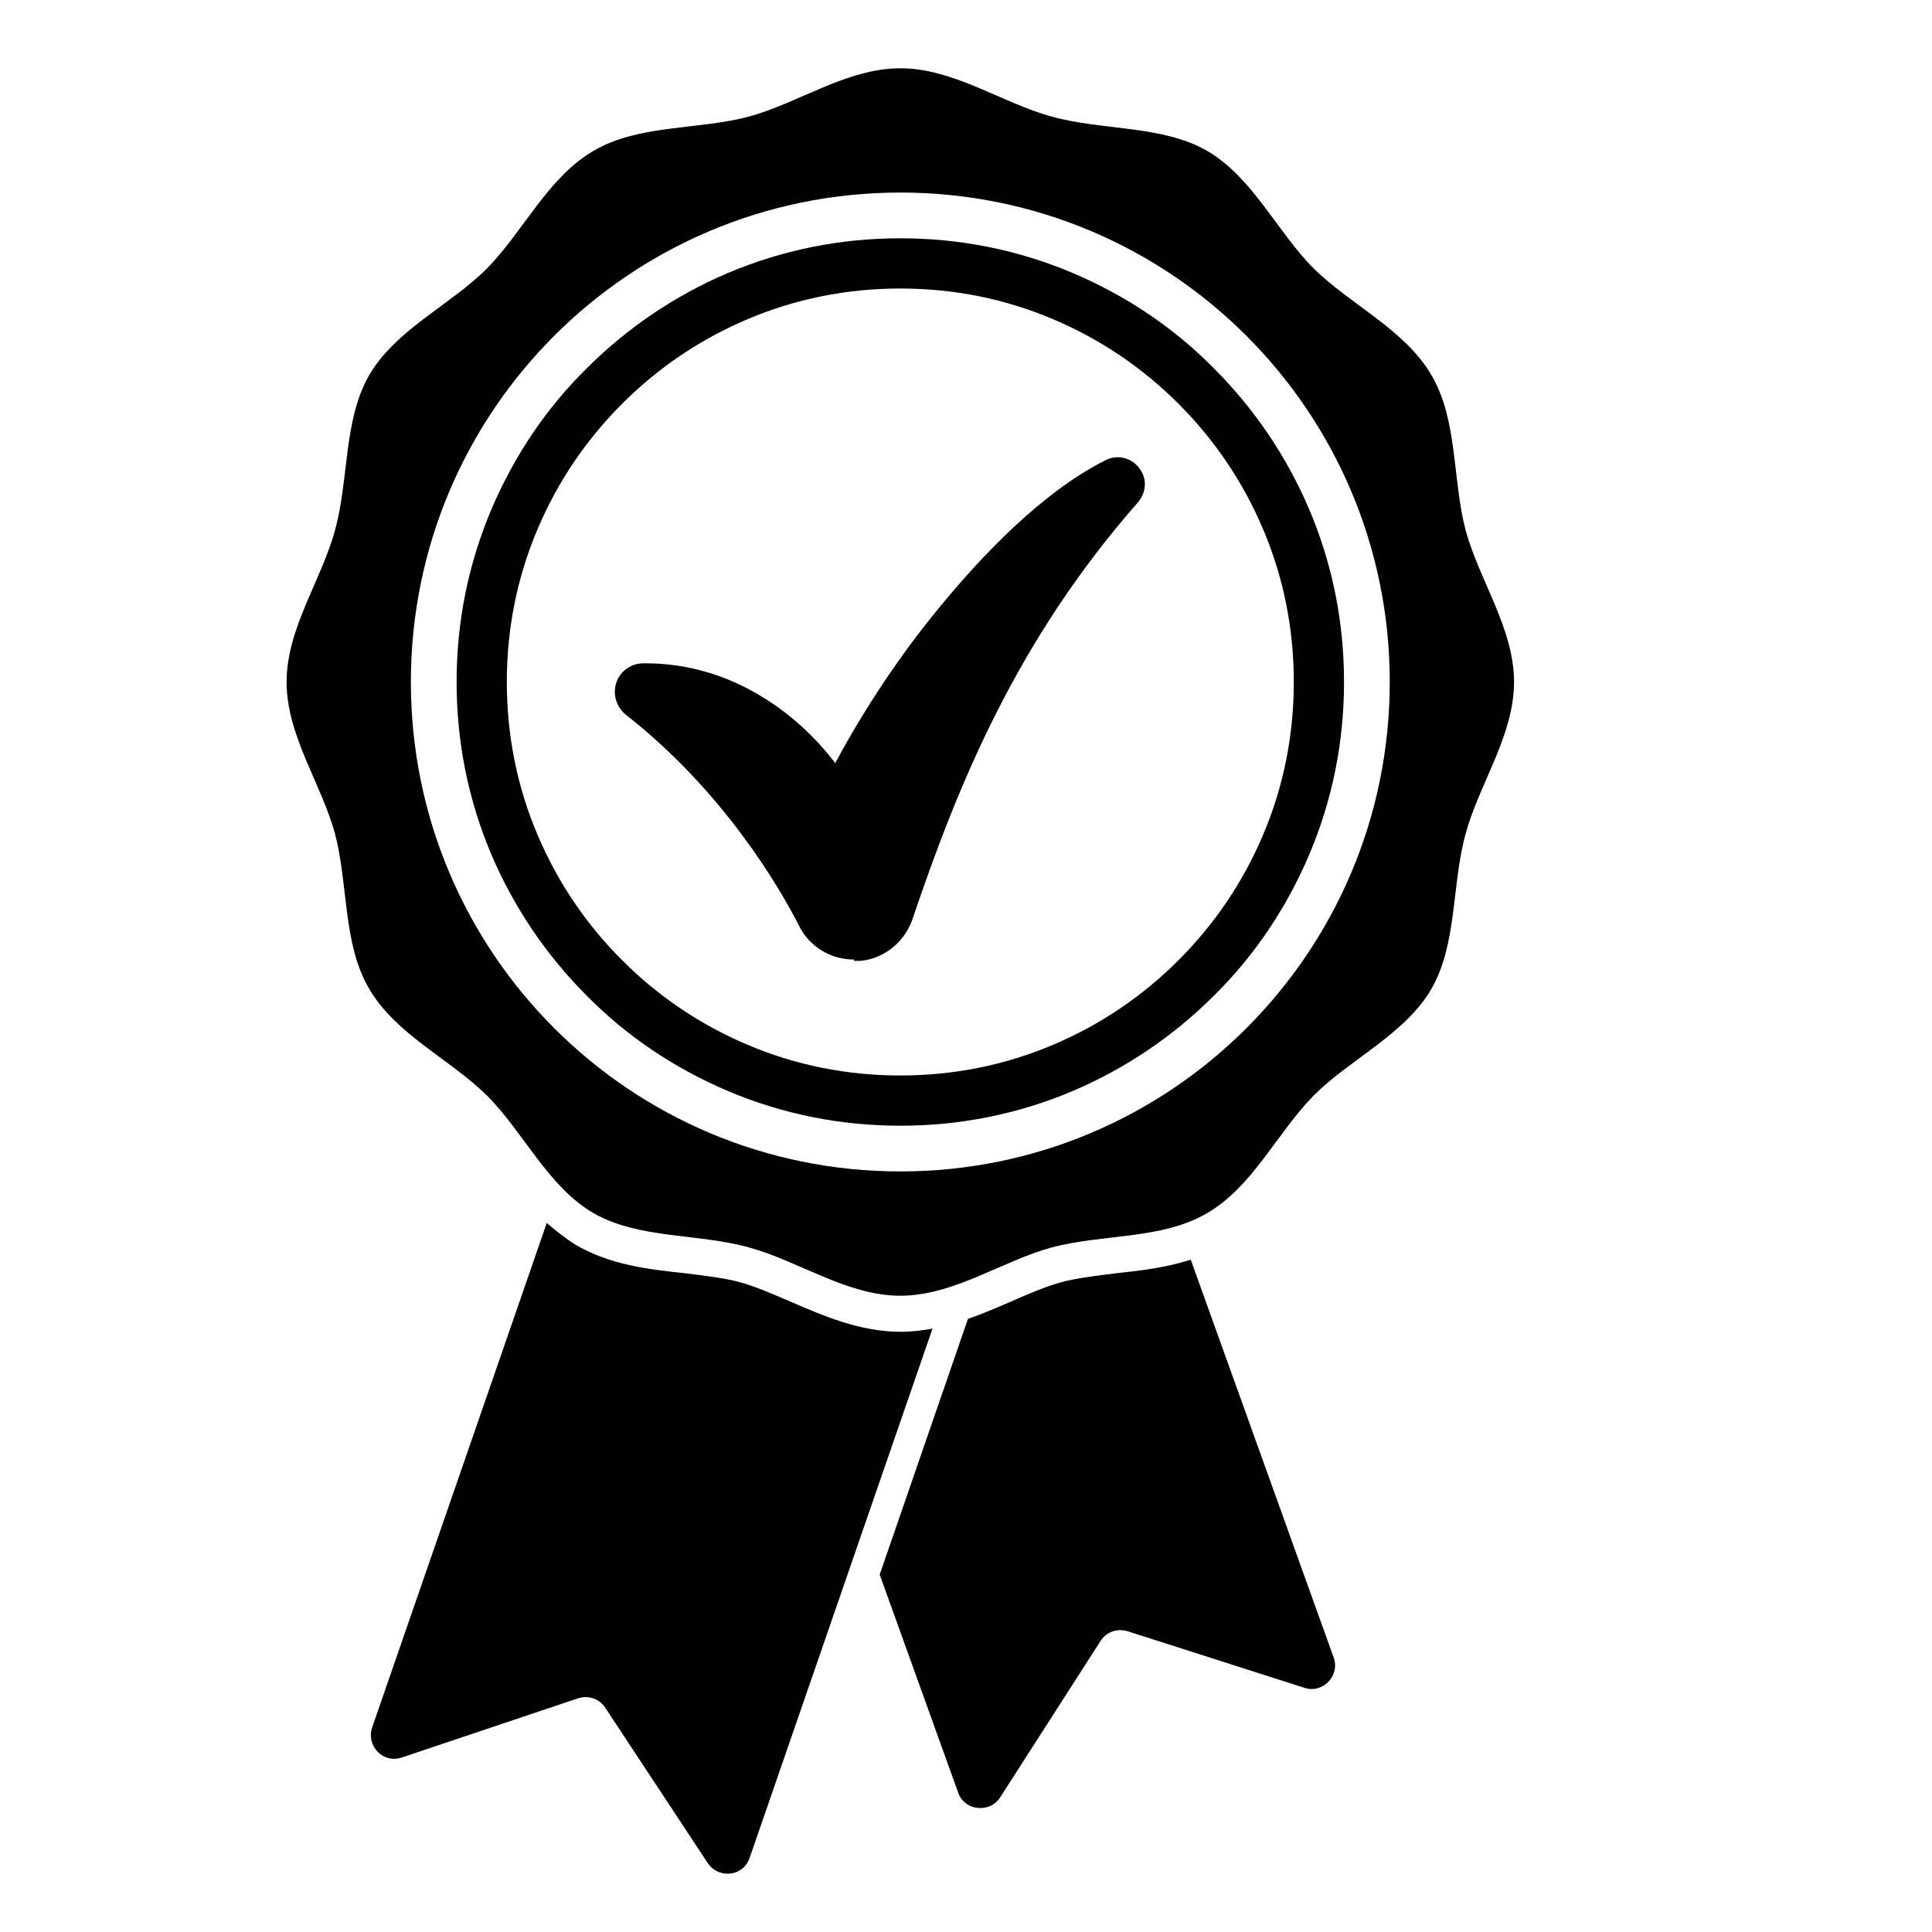 <?xml version="1.0" encoding="UTF-8"?>
<svg id="Capa_1" xmlns="http://www.w3.org/2000/svg" version="1.1" viewBox="0 0 30 30">
  <!-- Generator: Adobe Illustrator 29.2.1, SVG Export Plug-In . SVG Version: 2.1.0 Build 116)  -->
  <defs>
    <style>
      .st0 {
        fill: #010101;
      }

      .st1 {
        fill: none;
        stroke: #010101;
        stroke-miterlimit: 10;
        stroke-width: .46px;
      }
    </style>
  </defs>
  <g>
    <path class="st0" d="M95.85,19.55l-1.91-1.94-1.62,1.59,1.89,1.91.04.04.04.04c.22.2.49.3.77.3s.58-.11.8-.33c.22-.22.33-.5.34-.79,0-.29-.1-.57-.31-.8l-.02-.02-.02-.02Z"/>
    <path class="st0" d="M87.15,25.77l-.73-.74-1.62,1.59.66.67.07.08.08.07c.44.37,1.11.35,1.53-.06.44-.44.45-1.15.02-1.6h0s0-.02,0-.02Z"/>
    <path class="st0" d="M74.66,16.34c.1.12.21.24.32.35.08.08.17.16.26.24.03.03.06.06.09.08l.46.46,4.82-4.75,2.97-2.93h0s1.28-1.26,1.28-1.26l.05-.05s.04-.07.06-.11c.04-.03.09-.06.13-.09l.09-.03c.03-.05.06-.1.1-.15.2-.19.51-.19.71,0h.01s3.6,3.69,3.6,3.69l.72.74c.2.23.49.37.81.37.61,0,1.11-.48,1.12-1.09,0-.31-.12-.59-.33-.8l-.03-.03-4.51-4.61h0s-.01,0-.01,0c-.77-.78-1.66-1.36-2.62-1.74-.86-.35-1.77-.54-2.68-.56-.32,0-.64,0-.96.03-.29.03-.57.07-.86.13-.56-.02-1.11-.24-1.53-.67l-1.01-1.02-6.47,6.38.91.93.57.58c.27.4.4.86.4,1.32v.11c-.03.39,0,.79.04,1.17.15,1.12.6,2.22,1.35,3.15h-.01s.14.15.14.15Z"/>
    <path class="st0" d="M88.92,22.55l-1.62,1.59,1.91,1.94.04.04.04.04c.21.19.47.29.73.3.3,0,.6-.1.83-.33.23-.23.34-.53.34-.83,0-.28-.11-.56-.33-.78l-.04-.04h0s0,0,0,0h0s-1.92-1.95-1.92-1.95Z"/>
    <polygon class="st0" points="90.83 24.5 90.83 24.5 90.83 24.5 90.83 24.5"/>
    <path class="st0" d="M93.88,22.56l-2.45-2.48-1.62,1.59,2.45,2.49.03.03c.44.45,1.16.45,1.61.01.45-.44.45-1.16.01-1.61l-.04-.03Z"/>
    <path class="st1" d="M98.07,9.65l.93-.91-6.38-6.47-1.02,1.01c-.43.42-.99.64-1.54.65-.28-.06-.57-.11-.85-.15-.32-.04-.64-.05-.96-.05-1.16.01-2.32.29-3.38.82.96.38,1.85.96,2.62,1.74h.01s0,0,0,0l4.51,4.61.03.03c.2.2.33.48.33.8,0,.61-.51,1.1-1.12,1.09-.33,0-.62-.15-.81-.37l-.72-.74-3.6-3.68h-.01c-.2-.21-.52-.21-.71-.01-.04.04-.08.09-.1.15l-.09.03s-.09.06-.13.09c-.02.04-.03.07-.06.11l-.05.05-1.28,1.26h0s-2.97,2.93-2.97,2.93l-4.82,4.75-1.62,1.6-.02.02-.02.02c-.21.22-.32.51-.32.79s.11.58.33.8c.22.22.5.33.79.34.28,0,.55-.09.77-.29l.04-.04.04-.04,1.6-1.58,4.02-3.96c.2.37.43.73.69,1.08l-3.83,3.77-2.17,2.14-.04.03c-.45.44-.45,1.16-.01,1.61.44.45,1.16.45,1.61.01l.03-.03,2.18-2.15,1.62-1.59.49-.48,1.75-1.72c.35.26.72.48,1.11.67l-1.57,1.55-.89.88-1.62,1.59-1.63,1.61h0s-.04.04-.04.04c-.22.21-.33.49-.34.77,0,.3.1.6.33.83.23.23.53.34.83.34.26,0,.53-.1.74-.29l.04-.04.04-.04,1.63-1.61,1.62-1.59.89-.88,1.62-1.59.84-.83s.07,0,.1,0c.55.06,1.12.07,1.67,0l-.84.83-.89.88-1.62,1.59-.89.88-1.62,1.59-.43.42h0s0,.02,0,.02c-.44.44-.44,1.16,0,1.6.42.42,1.08.45,1.53.08l.08-.07.07-.08.36-.36,1.62-1.59.89-.88,1.62-1.59.89-.88,1.62-1.59.35-.35h0s.54-.52.54-.52l1.62-1.59.78-.76c.12-.1.24-.21.35-.32.11-.11.22-.23.32-.35l.14-.14h-.01c.76-.93,1.23-2.02,1.4-3.14.06-.39.08-.78.07-1.17v-.11c0-.46.13-.92.41-1.31l.58-.57Z"/>
  </g>
  <g>
    <path class="st0" d="M22.76,8.24c-.21-.79-.12-1.71-.53-2.41-.41-.71-1.25-1.09-1.83-1.66-.57-.57-.95-1.42-1.66-1.83-.7-.4-1.62-.31-2.41-.53-.77-.21-1.52-.75-2.35-.75s-1.58.54-2.35.75c-.79.21-1.71.12-2.41.53-.71.41-1.09,1.25-1.66,1.83-.57.57-1.42.95-1.83,1.66-.4.7-.31,1.62-.53,2.41-.21.77-.75,1.52-.75,2.35s.54,1.58.75,2.35c.21.79.12,1.71.53,2.41.41.71,1.25,1.09,1.83,1.66.57.57.95,1.42,1.66,1.83.7.4,1.62.31,2.41.53.77.21,1.52.75,2.35.75s1.58-.54,2.35-.75c.79-.21,1.71-.12,2.41-.53.71-.41,1.09-1.25,1.66-1.83.57-.57,1.42-.95,1.83-1.66.4-.7.31-1.62.53-2.41.21-.77.75-1.52.75-2.35s-.54-1.58-.75-2.35ZM13.98,18.19c-4.2,0-7.6-3.4-7.6-7.6s3.4-7.6,7.6-7.6,7.6,3.4,7.6,7.6-3.4,7.6-7.6,7.6Z"/>
    <path class="st0" d="M13.98,17.48c-.93,0-1.83-.18-2.68-.54-.82-.35-1.56-.84-2.19-1.48-.63-.63-1.13-1.37-1.48-2.19-.36-.85-.54-1.75-.54-2.68s.18-1.83.54-2.68c.35-.82.84-1.56,1.48-2.19.63-.63,1.37-1.13,2.19-1.48.85-.36,1.75-.54,2.68-.54s1.83.18,2.68.54c.82.35,1.56.84,2.19,1.48.63.63,1.13,1.37,1.48,2.19.36.85.54,1.75.54,2.68s-.18,1.83-.54,2.68c-.35.82-.84,1.56-1.48,2.19-.63.63-1.37,1.13-2.19,1.48-.85.36-1.75.54-2.68.54ZM13.98,4.48c-.83,0-1.63.16-2.38.48-.73.31-1.38.75-1.94,1.31-.56.56-1,1.21-1.31,1.94-.32.75-.48,1.55-.48,2.38s.16,1.63.48,2.38c.31.73.75,1.38,1.31,1.94.56.56,1.21,1,1.94,1.31.75.32,1.55.48,2.38.48s1.63-.16,2.38-.48c.73-.31,1.38-.75,1.94-1.31.56-.56,1-1.21,1.31-1.94.32-.75.48-1.55.48-2.38s-.16-1.63-.48-2.38c-.31-.73-.75-1.38-1.31-1.94-.56-.56-1.21-1-1.94-1.31-.75-.32-1.55-.48-2.38-.48Z"/>
    <path class="st0" d="M13.26,14.9c-.36,0-.69-.2-.85-.52-.3-.59-1.17-2.09-2.69-3.28-.15-.12-.21-.32-.15-.5.06-.18.23-.3.42-.3.01,0,.02,0,.04,0,.63,0,1.26.18,1.82.53.41.25.8.6,1.12,1.02.42-.79.99-1.66,1.61-2.41.63-.77,1.59-1.8,2.6-2.3.06-.03.12-.04.18-.04.16,0,.31.1.38.25.07.15.04.32-.07.45-1.88,2.14-2.79,4.37-3.5,6.47-.12.35-.43.61-.8.65-.04,0-.07,0-.11,0Z"/>
    <path class="st0" d="M14.48,20.63l-2.84,8.22c-.1.29-.48.33-.65.08l-1.59-2.41c-.09-.14-.26-.2-.42-.15l-2.74.92c-.29.1-.56-.18-.46-.47l2.71-7.83c.14.12.29.24.45.34.53.31,1.12.38,1.69.44.31.04.6.07.86.14.25.07.5.18.78.3.51.22,1.08.47,1.72.47.17,0,.33-.02.49-.05Z"/>
    <path class="st0" d="M20.26,26.21l-2.75-.88c-.16-.05-.33.01-.42.15l-1.56,2.43c-.16.25-.55.21-.65-.07l-1.22-3.39,1.37-3.97c.23-.08.46-.18.67-.27.27-.12.53-.23.78-.3.26-.07.55-.1.86-.14.38-.04.78-.09,1.15-.21l2.22,6.18c.1.28-.17.56-.45.47Z"/>
  </g>
  <g>
    <g>
      <path class="st0" d="M64.2,26V4.18c0-.34,0-.67,0-1.01,0-.48-.31-.92-.81-.99-.09-.01-.18,0-.28,0h-2.81v-1.1c0-.11-.09-.15-.18-.11-.1.06-.18.19-.18.3v.91h-4.33v-1.1c0-.11-.09-.15-.18-.11-.1.06-.18.19-.18.3v.91h-4.33v-1.1c0-.11-.09-.15-.18-.11-.1.06-.18.19-.18.3v.91h-4.33v-1.1c0-.11-.09-.15-.18-.11-.1.06-.18.19-.18.3v.91h-4.33v-1.1c0-.11-.09-.15-.18-.11-.1.06-.18.19-.18.3v.91h-2.63c-.1,0-.19,0-.29,0-.58.06-.97.62-.97,1.17,0,.32,0,.65,0,.97v23.41c0,.11,0,.22,0,.33,0,.51.35.96.88.99.24.01.49,0,.73,0h24.2c.63-.01,1.09-.57,1.09-1.18,0-.1,0-.21,0-.31v-1.57ZM60.41,28.43v-2.96s0-.04,0-.06c0,0,0,0,0,0,0,0,0,0,0-.01,0,0,0-.02,0-.02,0,0,0,0,0,0,0,0,0,0,0,0,0,0,0,0,0-.01,0,0,0-.01,0-.01,0,0,0,0,0,0,0,0,0,0,.01-.01,0,0,0,0,0,0,0,0,0,0,0,0,0,0,0,0,0,0,0,0,0,0,0,0,.01,0,.02-.01.04-.02,0,0,0,0,.01,0,0,0,0,0,0,0,.04-.01.07-.02.1-.02.05,0,.1,0,.16,0h2.62c.06,0,.11,0,.17,0-.29.29-.59.59-.88.88-.68.68-1.36,1.36-2.04,2.04-.08.08-.16.16-.24.24ZM60.85,4.95s0,.04,0,.04c0,.02,0,.03-.01.05,0-.02,0,.03-.01.04,0,.02-.02.04-.02.06,0,0,0,0,0,0,0,0,0,0,0,0,0,.01-.01.02-.02.04,0,0,0,.01-.01.02,0,0,0,0,0,.01-.01.02-.03.03-.04.05,0,0,0,0,0,0,0,0,0,0,0,0-.02.01-.03.03-.05.04,0,0-.04.03-.03.02-.07.04-.12.07-.19.09-.3.09-.64-.01-.84-.26-.1-.12-.16-.28-.17-.41,0-.04,0-.08,0-.12,0,0,0-.04,0-.04,0-.02,0-.04.01-.05,0,0,0,0,0,0,0,0,0,0,0,0,0-.02.01-.04.02-.06,0,0,.01-.03.02-.04,0-.02.02-.04.03-.05,0,0,0,0,0,0,0,0,0,0,0,0,.01-.02.03-.03.04-.05,0,0,0,0,0,0,.01-.01.03-.02.04-.04.04-.04.12-.08.18-.11.06-.02.12-.04.18-.05v.5c0,.11.09.15.18.11.1-.06.18-.19.18-.3v-.27c.14.05.27.14.37.25.12.14.17.31.18.48,0,.02,0,.04,0,.05ZM59.56,4.31s.01,0,0,0h0ZM56.16,4.95s0,.04,0,.04c0,.02,0,.03-.01.05,0-.02,0,.03-.01.04,0,.02-.02.04-.02.06,0,0,0,0,0,0,0,0,0,0,0,0,0,.01-.01.02-.02.04,0,0,0,.01-.01.02,0,0,0,0,0,.01-.01.02-.03.03-.04.05,0,0,0,0,0,0,0,0,0,0,0,0-.02.01-.03.03-.05.04,0,0-.04.03-.03.02-.07.04-.12.07-.19.09-.3.09-.64-.01-.84-.26-.1-.12-.16-.28-.17-.41,0-.04,0-.08,0-.12,0,0,0-.04,0-.04,0-.02,0-.04.01-.05,0,0,0,0,0,0,0,0,0,0,0,0,0-.02.01-.04.02-.06,0,0,.01-.03.02-.04,0-.02.02-.04.03-.05,0,0,0,0,0,0,0,0,0,0,0,0,.01-.02.03-.03.04-.05,0,0,0,0,0,0,.01-.01.03-.02.04-.04.04-.04.12-.08.18-.11.06-.02.12-.04.18-.05v.5c0,.11.09.15.18.11.1-.06.18-.19.18-.3v-.27c.14.05.27.14.37.25.12.14.17.31.18.48,0,.02,0,.04,0,.05ZM54.87,4.31s.01,0,0,0h0ZM51.47,4.95s0,.04,0,.04c0,.02,0,.03-.01.05,0-.02,0,.03-.01.04,0,.02-.02.04-.02.06,0,0,0,0,0,0,0,0,0,0,0,0,0,.01-.01.02-.02.04,0,0,0,.01-.01.02,0,0,0,0,0,.01-.01.02-.03.03-.04.05,0,0,0,0,0,0,0,0,0,0,0,0-.02.01-.03.03-.05.04,0,0-.04.03-.03.02-.07.04-.12.07-.19.09-.3.09-.64-.01-.84-.26-.1-.12-.16-.28-.17-.41,0-.04,0-.08,0-.12,0,0,0-.04,0-.04,0-.02,0-.04.01-.05,0,0,0,0,0,0,0,0,0,0,0,0,0-.02.01-.04.02-.06,0,0,.01-.03.02-.04,0-.02.02-.04.03-.05,0,0,0,0,0,0,0,0,0,0,0,0,.01-.02.03-.03.04-.05,0,0,0,0,0,0,.01-.01.03-.02.04-.04.04-.04.12-.08.18-.11.06-.02.12-.04.18-.05v.5c0,.11.09.15.18.11.1-.06.18-.19.18-.3v-.27c.14.05.27.14.37.25.12.14.17.31.18.48,0,.02,0,.04,0,.05ZM50.18,4.31s.01,0,0,0h0ZM46.78,4.95s0,.04,0,.04c0,.02,0,.03-.01.05,0-.02,0,.03-.01.04,0,.02-.02.04-.02.06,0,0,0,0,0,0,0,0,0,0,0,0,0,.01-.01.02-.02.04,0,0,0,.01-.01.02,0,0,0,0,0,.01-.01.02-.03.03-.04.05,0,0,0,0,0,0,0,0,0,0,0,0-.02.01-.03.03-.05.04,0,0-.04.03-.03.02-.07.04-.12.07-.19.09-.3.09-.64-.01-.84-.26-.1-.12-.16-.28-.17-.41,0-.04,0-.08,0-.12,0,0,0-.04,0-.04,0-.02,0-.04.01-.05,0,0,0,0,0,0,0,0,0,0,0,0,0-.02.01-.04.02-.06,0,0,.01-.03.02-.04,0-.02.02-.04.03-.05,0,0,0,0,0,0,0,0,0,0,0,0,.01-.02.03-.03.04-.05,0,0,0,0,0,0,.01-.01.03-.02.04-.04.04-.04.12-.08.18-.11.06-.02.12-.04.18-.05v.5c0,.11.09.15.18.11.1-.06.18-.19.18-.3v-.27c.14.05.27.14.37.25.12.14.17.31.18.48,0,.02,0,.04,0,.05ZM45.49,4.31s.01,0,0,0h0ZM42.09,4.95s0,.04,0,.04c0,.02,0,.03-.01.05,0-.02,0,.03-.01.04,0,.02-.02.04-.02.06,0,0,0,0,0,0,0,0,0,0,0,0,0,.01-.01.02-.02.04,0,0,0,.01-.01.02,0,0,0,0,0,.01-.01.02-.03.03-.04.05,0,0,0,0,0,0,0,0,0,0,0,0-.02.01-.03.03-.05.04,0,0-.04.03-.03.02-.07.04-.12.07-.19.09-.3.09-.64-.01-.84-.26-.1-.12-.16-.28-.17-.41,0-.04,0-.08,0-.12,0,0,0-.04,0-.04,0-.02,0-.04.01-.05,0,0,0,0,0,0,0,0,0,0,0,0,0-.02.01-.04.02-.06,0,0,.01-.03.02-.04,0-.02.02-.04.03-.05,0,0,0,0,0,0,0,0,0,0,0,0,.01-.02.03-.03.04-.05,0,0,0,0,0,0,.01-.01.03-.02.04-.04.04-.04.12-.08.18-.11.06-.02.12-.04.18-.05v.5c0,.11.09.15.18.11.1-.06.18-.19.18-.3v-.27c.14.05.27.14.37.25.12.14.17.31.18.48,0,.02,0,.04,0,.05ZM40.8,4.31s.01,0,0,0h0ZM37.66,3.12c0-.31.27-.49.56-.5.06,0,.13,0,.19,0h2.78v1.08c-.24.06-.46.21-.62.41-.29.38-.38.91-.12,1.33.22.37.68.55,1.1.44.53-.13.89-.64.91-1.17,0,0,0-.02,0-.02,0-.43-.26-.84-.68-.97-.07-.02-.15-.04-.22-.05v-1.05h4.33v1.08c-.24.06-.46.21-.62.41-.29.38-.38.91-.12,1.33.22.37.68.55,1.1.44.53-.13.89-.64.91-1.17,0,0,0-.02,0-.02,0-.43-.26-.84-.68-.97-.07-.02-.15-.04-.22-.05v-1.05h4.33v1.08c-.24.06-.46.21-.62.41-.29.38-.38.91-.12,1.33.22.37.68.55,1.1.44.53-.13.89-.64.91-1.17,0,0,0-.02,0-.02,0-.43-.26-.84-.68-.97-.07-.02-.15-.04-.22-.05v-1.05h4.33v1.08c-.24.06-.46.21-.62.41-.29.38-.38.91-.12,1.33.22.37.68.55,1.1.44.53-.13.89-.64.91-1.17,0,0,0-.02,0-.02,0-.43-.26-.84-.68-.97-.07-.02-.15-.04-.22-.05v-1.05h4.33v1.08c-.24.06-.46.21-.62.41-.29.38-.38.91-.12,1.33.22.37.68.55,1.1.44.53-.13.89-.64.91-1.17,0,0,0-.02,0-.02,0-.43-.26-.84-.68-.97-.07-.02-.15-.04-.22-.05v-1.05h2.61c.06,0,.13,0,.19,0,.42,0,.73.33.73.74,0,.34,0,.67,0,1.01v3.32h-25.2c-.33,0-.66,0-.98,0V3.18s0-.04,0-.05ZM54.57,28.6h-15.43c-.25,0-.5,0-.75,0-.41,0-.73-.32-.73-.74,0-.11,0-.22,0-.33V8.15h25.2c.33,0,.66,0,.98,0v16.66h-2.82c-.19,0-.39-.02-.57.08-.25.14-.4.42-.41.71,0,.04,0,.08,0,.12v1.69c0,.39,0,.79,0,1.18h-5.49ZM63.85,28.1c0,.31-.27.49-.56.5h-2.6c.29-.29.59-.59.88-.88.68-.68,1.36-1.36,2.04-2.04.08-.08.16-.16.24-.24v2.61s0,.04,0,.06Z"/>
      <path class="st0" d="M43.3,10.36s-.08,0-.12,0h-1.55c-.46,0-.93,0-1.39,0-.43,0-.79.35-.84.77-.02.16,0,.32,0,.48v1.78c0,.14,0,.28,0,.42,0,.38.29.69.68.69.46,0,.92,0,1.38,0h1.65c.48,0,.83-.45.83-.91,0-.18,0-.36,0-.53v-1.76c0-.2.01-.4-.08-.59-.1-.2-.32-.34-.54-.35ZM43.47,13.99s0,0,0,0h0ZM43.57,12.66v1.07s0,.04,0,.06c0,0,0,0,0,.01,0,0,0,.02,0,.02,0-.03,0,.04,0,.05,0,0,0,0,0,0,0,0,0,.02,0,.02,0-.01-.01.01-.01.02,0,0-.01.02-.02.02,0,0-.03.02-.03.03-.01,0-.02.01-.03.02-.02.01-.03.02-.04.02-.04.02-.09.02-.14.03h-2.78c-.13,0-.27.01-.39-.01-.18-.04-.32-.21-.35-.36,0-.05,0-.1,0-.15v-2.3c0-.06,0-.11,0-.17,0,0,0,0,0-.01,0,0,0-.01,0-.02,0,0,0-.02,0-.04,0,0,.01-.03.01-.04,0,0,0,0,0,0,0,0,0,0,0-.01,0,0,.01-.02.03-.03,0,0,0,0,0,0,.01,0,.02-.02.03-.03,0,0,.03-.02.03-.02.03-.02.03-.02.05-.02.04-.01.08-.02.13-.02,0,0,.02,0,.02,0,.06,0,.11,0,.17,0h2.43c.14,0,.28,0,.42,0,.14,0,.27.05.36.15.09.09.12.19.12.3,0,.47,0,.93,0,1.4Z"/>
      <path class="st0" d="M49.36,10.36s-.08,0-.12,0h-1.55c-.46,0-.93,0-1.39,0-.43,0-.79.35-.84.77-.02.16,0,.32,0,.48v1.78c0,.14,0,.28,0,.42,0,.38.29.69.68.69.46,0,.92,0,1.38,0h1.65c.48,0,.83-.45.83-.91,0-.18,0-.36,0-.53v-1.76c0-.2.01-.4-.08-.59-.1-.2-.32-.34-.54-.35ZM49.54,13.99s0,0,0,0h0ZM49.63,12.66v1.07s0,.04,0,.06c0,0,0,0,0,.01,0,0,0,.02,0,.02,0-.03,0,.04,0,.05,0,0,0,0,0,0,0,0,0,.02,0,.02,0-.01-.01.01-.01.02,0,0-.01.02-.02.02,0,0-.03.02-.03.03-.01,0-.02.01-.03.02-.02.01-.03.02-.04.02-.04.02-.09.02-.14.03h-2.78c-.13,0-.27.01-.39-.01-.18-.04-.32-.21-.35-.36,0-.05,0-.1,0-.15v-2.3c0-.06,0-.11,0-.17,0,0,0,0,0-.01,0,0,0-.01,0-.02,0,0,0-.02,0-.04,0,0,.01-.03.01-.04,0,0,0,0,0,0,0,0,0,0,0-.01,0,0,.01-.02.03-.03,0,0,0,0,0,0,.01,0,.02-.02.03-.03,0,0,.03-.02.03-.02.03-.02.03-.02.05-.02.04-.01.08-.02.13-.02,0,0,.02,0,.02,0,.06,0,.11,0,.17,0h2.43c.14,0,.28,0,.42,0,.14,0,.27.05.36.15.09.09.12.19.12.3,0,.47,0,.93,0,1.4Z"/>
      <path class="st0" d="M55.43,10.36s-.08,0-.12,0h-1.55c-.46,0-.93,0-1.39,0-.43,0-.79.35-.84.77-.02.16,0,.32,0,.48v1.78c0,.14,0,.28,0,.42,0,.38.29.69.68.69.46,0,.92,0,1.38,0h1.65c.48,0,.83-.45.83-.91,0-.18,0-.36,0-.53v-1.76c0-.2.01-.4-.08-.59-.1-.2-.32-.34-.54-.35ZM55.61,13.99s0,0,0,0h0ZM55.7,12.66v1.07s0,.04,0,.06c0,0,0,0,0,.01,0,0,0,.02,0,.02,0-.03,0,.04,0,.05,0,0,0,0,0,0,0,0,0,.02,0,.02,0-.01-.01.01-.01.02,0,0-.01.02-.02.02,0,0-.03.02-.03.03-.01,0-.02.01-.03.02-.02.01-.03.02-.04.02-.04.02-.09.02-.14.03h-2.78c-.13,0-.27.01-.39-.01-.18-.04-.32-.21-.35-.36,0-.05,0-.1,0-.15v-2.3c0-.06,0-.11,0-.17,0,0,0,0,0-.01,0,0,0-.01,0-.02,0,0,0-.02,0-.04,0,0,.01-.03.01-.04,0,0,0,0,0,0,0,0,0,0,0-.01,0,0,.01-.02.03-.03,0,0,0,0,0,0,.01,0,.02-.02.03-.03,0,0,.03-.02.03-.02.03-.02.03-.02.05-.02.04-.01.08-.02.13-.02,0,0,.02,0,.02,0,.06,0,.11,0,.17,0h2.43c.14,0,.28,0,.42,0,.14,0,.27.05.36.15.09.09.12.19.12.3,0,.47,0,.93,0,1.4Z"/>
      <path class="st0" d="M57.58,13.39c0,.14,0,.28,0,.42,0,.38.29.69.68.69.46,0,.92,0,1.38,0h1.65c.48,0,.83-.45.83-.91,0-.18,0-.36,0-.53v-1.76c0-.2.01-.4-.08-.59-.1-.2-.32-.34-.54-.35-.04,0-.08,0-.12,0h-1.55c-.46,0-.93,0-1.39,0-.43,0-.79.35-.84.77-.02.16,0,.32,0,.48v1.78ZM61.67,13.99s0,0,0,0h0ZM57.94,11.06s0,0,0-.01c0,0,0-.01,0-.02,0,0,0-.02,0-.04,0,0,.01-.03.01-.04,0,0,0,0,0,0,0,0,0,0,0-.01,0,0,.01-.02.03-.03,0,0,0,0,0,0,.01,0,.02-.02.03-.03,0,0,.03-.02.03-.02.03-.02.03-.02.05-.02.04-.01.08-.02.13-.02,0,0,.02,0,.02,0,.06,0,.11,0,.17,0h2.43c.14,0,.28,0,.42,0,.14,0,.27.05.36.15.09.09.12.19.12.3,0,.47,0,.93,0,1.4v1.07s0,.04,0,.06c0,0,0,0,0,.01,0,0,0,.02,0,.02,0-.03,0,.04,0,.05,0,0,0,0,0,0,0,0,0,.02,0,.02,0-.01-.01.01-.01.02,0,0-.01.02-.02.02,0,0-.03.02-.03.03-.01,0-.02.01-.03.02-.02.01-.03.02-.04.02-.04.02-.09.02-.14.03h-2.78c-.13,0-.27.01-.39-.01-.18-.04-.32-.21-.35-.36,0-.05,0-.1,0-.15v-2.3c0-.06,0-.11,0-.17Z"/>
      <path class="st0" d="M43.3,16.28s-.08,0-.12,0h-1.55c-.46,0-.93,0-1.39,0-.43,0-.79.35-.84.77-.02.16,0,.32,0,.48v1.78c0,.14,0,.28,0,.42,0,.38.29.69.68.69.46,0,.92,0,1.38,0h1.65c.48,0,.83-.45.83-.91,0-.18,0-.36,0-.53v-1.76c0-.2.01-.4-.08-.59-.1-.2-.32-.34-.54-.35ZM43.47,19.9s0,0,0,0h0ZM43.57,18.58v1.07s0,.04,0,.06c0,0,0,0,0,.01,0,0,0,.02,0,.02,0-.03,0,.04,0,.05,0,0,0,0,0,0,0,0,0,.02,0,.02,0-.01-.01.01-.01.02,0,0-.01.02-.02.02,0,0-.03.02-.03.03-.01,0-.02.01-.03.02-.02.01-.03.02-.04.02-.04.02-.09.02-.14.03h-2.78c-.13,0-.27.01-.39-.01-.18-.04-.32-.21-.35-.36,0-.05,0-.1,0-.15v-2.3c0-.06,0-.11,0-.17,0,0,0,0,0-.01,0,0,0-.01,0-.02,0,0,0-.02,0-.04,0,0,.01-.03.01-.04,0,0,0,0,0,0,0,0,0,0,0-.01,0,0,.01-.02.03-.03,0,0,0,0,0,0,.01,0,.02-.02.03-.03,0,0,.03-.02.03-.02.03-.02.03-.02.05-.02.04-.01.08-.02.13-.02,0,0,.02,0,.02,0,.06,0,.11,0,.17,0h2.43c.14,0,.28,0,.42,0,.14,0,.27.05.36.15.09.09.12.19.12.3,0,.47,0,.93,0,1.4Z"/>
      <path class="st0" d="M49.36,16.28s-.08,0-.12,0h-1.55c-.46,0-.93,0-1.39,0-.43,0-.79.35-.84.77-.02.16,0,.32,0,.48v1.78c0,.14,0,.28,0,.42,0,.38.29.69.68.69.46,0,.92,0,1.38,0h1.65c.48,0,.83-.45.83-.91,0-.18,0-.36,0-.53v-1.76c0-.2.01-.4-.08-.59-.1-.2-.32-.34-.54-.35ZM49.54,19.9s0,0,0,0h0ZM49.63,18.58v1.07s0,.04,0,.06c0,0,0,0,0,.01,0,0,0,.02,0,.02,0-.03,0,.04,0,.05,0,0,0,0,0,0,0,0,0,.02,0,.02,0-.01-.01.01-.01.02,0,0-.01.02-.02.02,0,0-.03.02-.03.03-.01,0-.02.01-.03.02-.02.01-.03.02-.04.02-.04.02-.09.02-.14.03h-2.78c-.13,0-.27.01-.39-.01-.18-.04-.32-.21-.35-.36,0-.05,0-.1,0-.15v-2.3c0-.06,0-.11,0-.17,0,0,0,0,0-.01,0,0,0-.01,0-.02,0,0,0-.02,0-.04,0,0,.01-.03.01-.04,0,0,0,0,0,0,0,0,0,0,0-.01,0,0,.01-.02.03-.03,0,0,0,0,0,0,.01,0,.02-.02.03-.03,0,0,.03-.02.03-.02.03-.02.03-.02.05-.02.04-.01.08-.02.13-.02,0,0,.02,0,.02,0,.06,0,.11,0,.17,0h2.43c.14,0,.28,0,.42,0,.14,0,.27.05.36.15.09.09.12.19.12.3,0,.47,0,.93,0,1.4Z"/>
      <path class="st0" d="M55.43,16.28s-.08,0-.12,0h-1.55c-.46,0-.93,0-1.39,0-.43,0-.79.35-.84.77-.02.16,0,.32,0,.48v1.78c0,.14,0,.28,0,.42,0,.38.29.69.68.69.46,0,.92,0,1.38,0h1.65c.48,0,.83-.45.83-.91,0-.18,0-.36,0-.53v-1.76c0-.2.01-.4-.08-.59-.1-.2-.32-.34-.54-.35ZM55.61,19.9s0,0,0,0h0ZM55.7,18.58v1.07s0,.04,0,.06c0,0,0,0,0,.01,0,0,0,.02,0,.02,0-.03,0,.04,0,.05,0,0,0,0,0,0,0,0,0,.02,0,.02,0-.01-.01.01-.01.02,0,0-.01.02-.02.02,0,0-.03.02-.03.03-.01,0-.02.01-.03.02-.02.01-.03.02-.04.02-.04.02-.09.02-.14.03h-2.78c-.13,0-.27.01-.39-.01-.18-.04-.32-.21-.35-.36,0-.05,0-.1,0-.15v-2.3c0-.06,0-.11,0-.17,0,0,0,0,0-.01,0,0,0-.01,0-.02,0,0,0-.02,0-.04,0,0,.01-.03.01-.04,0,0,0,0,0,0,0,0,0,0,0-.01,0,0,.01-.02.03-.03,0,0,0,0,0,0,.01,0,.02-.02.03-.03,0,0,.03-.02.03-.02.03-.02.03-.02.05-.02.04-.01.08-.02.13-.02,0,0,.02,0,.02,0,.06,0,.11,0,.17,0h2.43c.14,0,.28,0,.42,0,.14,0,.27.05.36.15.09.09.12.19.12.3,0,.47,0,.93,0,1.4Z"/>
      <path class="st0" d="M61.29,20.42c.48,0,.83-.45.83-.91,0-.18,0-.36,0-.53v-1.76c0-.2.01-.4-.08-.59-.1-.2-.32-.34-.54-.35-.04,0-.08,0-.12,0h-1.55c-.46,0-.93,0-1.39,0-.43,0-.79.35-.84.77-.02.16,0,.32,0,.48v1.78c0,.14,0,.28,0,.42,0,.38.29.69.68.69.46,0,.92,0,1.38,0h1.65ZM61.67,19.9s0,0,0,0h0ZM58.68,19.96c-.13,0-.27.01-.39-.01-.18-.04-.32-.21-.35-.36,0-.05,0-.1,0-.15v-2.3c0-.06,0-.11,0-.17,0,0,0,0,0-.01,0,0,0-.01,0-.02,0,0,0-.02,0-.04,0,0,.01-.03.01-.04,0,0,0,0,0,0,0,0,0,0,0-.01,0,0,.01-.02.03-.03,0,0,0,0,0,0,.01,0,.02-.02.03-.03,0,0,.03-.02.03-.02.03-.02.03-.02.05-.02.04-.01.08-.02.13-.02,0,0,.02,0,.02,0,.06,0,.11,0,.17,0h2.43c.14,0,.28,0,.42,0,.14,0,.27.05.36.15.09.09.12.19.12.3,0,.47,0,.93,0,1.4v1.07s0,.04,0,.06c0,0,0,0,0,.01,0,0,0,.02,0,.02,0-.03,0,.04,0,.05,0,0,0,0,0,0,0,0,0,.02,0,.02,0-.01-.01.01-.01.02,0,0-.01.02-.02.02,0,0-.03.02-.03.03-.01,0-.02.01-.03.02-.02.01-.03.02-.04.02-.04.02-.09.02-.14.03h-2.78Z"/>
      <path class="st0" d="M43.84,22.55c-.1-.2-.32-.34-.54-.35-.04,0-.08,0-.12,0h-1.55c-.46,0-.93,0-1.39,0-.43,0-.79.35-.84.77-.02.16,0,.32,0,.48v1.78c0,.14,0,.28,0,.42,0,.38.29.69.68.69.46,0,.92,0,1.38,0h1.65c.48,0,.83-.45.83-.91,0-.18,0-.36,0-.53v-1.76c0-.2.01-.4-.08-.59ZM43.47,25.82s0,0,0,0h0ZM43.57,24.5v1.07s0,.04,0,.06c0,0,0,0,0,.01,0,0,0,.02,0,.02,0-.03,0,.04,0,.05,0,0,0,0,0,0,0,0,0,.02,0,.02,0-.01-.01.01-.01.02,0,0-.01.02-.02.02,0,0-.03.02-.03.03-.01,0-.02.01-.03.02-.02.01-.03.02-.04.02-.04.02-.09.02-.14.03h-2.78c-.13,0-.27.01-.39-.01-.18-.04-.32-.21-.35-.36,0-.05,0-.1,0-.15v-2.3c0-.06,0-.11,0-.17,0,0,0,0,0-.01,0,0,0-.01,0-.02,0,0,0-.02,0-.04,0,0,.01-.03.01-.04,0,0,0,0,0,0,0,0,0,0,0-.01,0,0,.01-.02.03-.03,0,0,0,0,0,0,.01,0,.02-.02.03-.03,0,0,.03-.02.03-.02.03-.02.03-.02.05-.02.04-.01.08-.02.13-.02,0,0,.02,0,.02,0,.06,0,.11,0,.17,0h2.43c.14,0,.28,0,.42,0,.14,0,.27.05.36.15.09.09.12.19.12.3,0,.47,0,.93,0,1.4Z"/>
      <path class="st0" d="M49.91,22.55c-.1-.2-.32-.34-.54-.35-.04,0-.08,0-.12,0h-1.55c-.46,0-.93,0-1.39,0-.43,0-.79.35-.84.77-.02.16,0,.32,0,.48v1.78c0,.14,0,.28,0,.42,0,.38.29.69.68.69.46,0,.92,0,1.38,0h1.65c.48,0,.83-.45.83-.91,0-.18,0-.36,0-.53v-1.76c0-.2.01-.4-.08-.59ZM49.54,25.82s0,0,0,0h0ZM49.63,24.5v1.07s0,.04,0,.06c0,0,0,0,0,.01,0,0,0,.02,0,.02,0-.03,0,.04,0,.05,0,0,0,0,0,0,0,0,0,.02,0,.02,0-.01-.01.01-.01.02,0,0-.01.02-.02.02,0,0-.03.02-.03.03-.01,0-.02.01-.03.02-.02.01-.03.02-.04.02-.04.02-.09.02-.14.03h-2.78c-.13,0-.27.01-.39-.01-.18-.04-.32-.21-.35-.36,0-.05,0-.1,0-.15v-2.3c0-.06,0-.11,0-.17,0,0,0,0,0-.01,0,0,0-.01,0-.02,0,0,0-.02,0-.04,0,0,.01-.03.01-.04,0,0,0,0,0,0,0,0,0,0,0-.01,0,0,.01-.02.03-.03,0,0,0,0,0,0,.01,0,.02-.02.03-.03,0,0,.03-.02.03-.02.03-.02.03-.02.05-.02.04-.01.08-.02.13-.02,0,0,.02,0,.02,0,.06,0,.11,0,.17,0h2.43c.14,0,.28,0,.42,0,.14,0,.27.05.36.15.09.09.12.19.12.3,0,.47,0,.93,0,1.4Z"/>
      <path class="st0" d="M55.97,22.55c-.1-.2-.32-.34-.54-.35-.04,0-.08,0-.12,0h-1.55c-.46,0-.93,0-1.39,0-.43,0-.79.35-.84.77-.02.16,0,.32,0,.48v1.78c0,.14,0,.28,0,.42,0,.38.29.69.68.69.46,0,.92,0,1.38,0h1.65c.48,0,.83-.45.83-.91,0-.18,0-.36,0-.53v-1.76c0-.2.01-.4-.08-.59ZM55.61,25.82s0,0,0,0h0ZM55.7,24.5v1.07s0,.04,0,.06c0,0,0,0,0,.01,0,0,0,.02,0,.02,0-.03,0,.04,0,.05,0,0,0,0,0,0,0,0,0,.02,0,.02,0-.01-.01.01-.01.02,0,0-.01.02-.02.02,0,0-.03.02-.03.03-.01,0-.02.01-.03.02-.02.01-.03.02-.04.02-.04.02-.09.02-.14.03h-2.78c-.13,0-.27.01-.39-.01-.18-.04-.32-.21-.35-.36,0-.05,0-.1,0-.15v-2.3c0-.06,0-.11,0-.17,0,0,0,0,0-.01,0,0,0-.01,0-.02,0,0,0-.02,0-.04,0,0,.01-.03.01-.04,0,0,0,0,0,0,0,0,0,0,0-.01,0,0,.01-.02.03-.03,0,0,0,0,0,0,.01,0,.02-.02.03-.03,0,0,.03-.02.03-.02.03-.02.03-.02.05-.02.04-.01.08-.02.13-.02,0,0,.02,0,.02,0,.06,0,.11,0,.17,0h2.43c.14,0,.28,0,.42,0,.14,0,.27.05.36.15.09.09.12.19.12.3,0,.47,0,.93,0,1.4Z"/>
      <path class="st0" d="M60.46,25.31s0,0,0,0c0,0,0,0,0,0,0,0,0,0,0,0Z"/>
    </g>
    <rect class="st0" x="39.57" y="10.7" width="4.23" height="3.35" rx=".46" ry=".46"/>
    <rect class="st0" x="45.6" y="10.7" width="4.23" height="3.35" rx=".46" ry=".46"/>
    <rect class="st0" x="51.67" y="10.7" width="4.23" height="3.35" rx=".46" ry=".46"/>
    <rect class="st0" x="57.74" y="10.7" width="4.23" height="3.35" rx=".46" ry=".46"/>
    <rect class="st0" x="39.57" y="16.7" width="4.23" height="3.35" rx=".46" ry=".46"/>
    <rect class="st0" x="45.6" y="16.7" width="4.23" height="3.35" rx=".46" ry=".46"/>
    <rect class="st0" x="51.67" y="16.7" width="4.23" height="3.35" rx=".46" ry=".46"/>
    <rect class="st0" x="39.57" y="22.59" width="4.23" height="3.35" rx=".46" ry=".46"/>
    <rect class="st0" x="45.6" y="22.59" width="4.23" height="3.35" rx=".46" ry=".46"/>
    <rect class="st0" x="51.67" y="22.59" width="4.23" height="3.35" rx=".46" ry=".46"/>
    <rect class="st0" x="57.74" y="16.7" width="4.23" height="3.35" rx=".46" ry=".46"/>
    <circle class="st0" cx="41.37" cy="4.8" r="1.19"/>
    <circle class="st0" cx="46.06" cy="4.8" r="1.19"/>
    <circle class="st0" cx="50.75" cy="4.8" r="1.19"/>
    <circle class="st0" cx="55.44" cy="4.8" r="1.19"/>
    <circle class="st0" cx="60.13" cy="4.8" r="1.19"/>
  </g>
</svg>